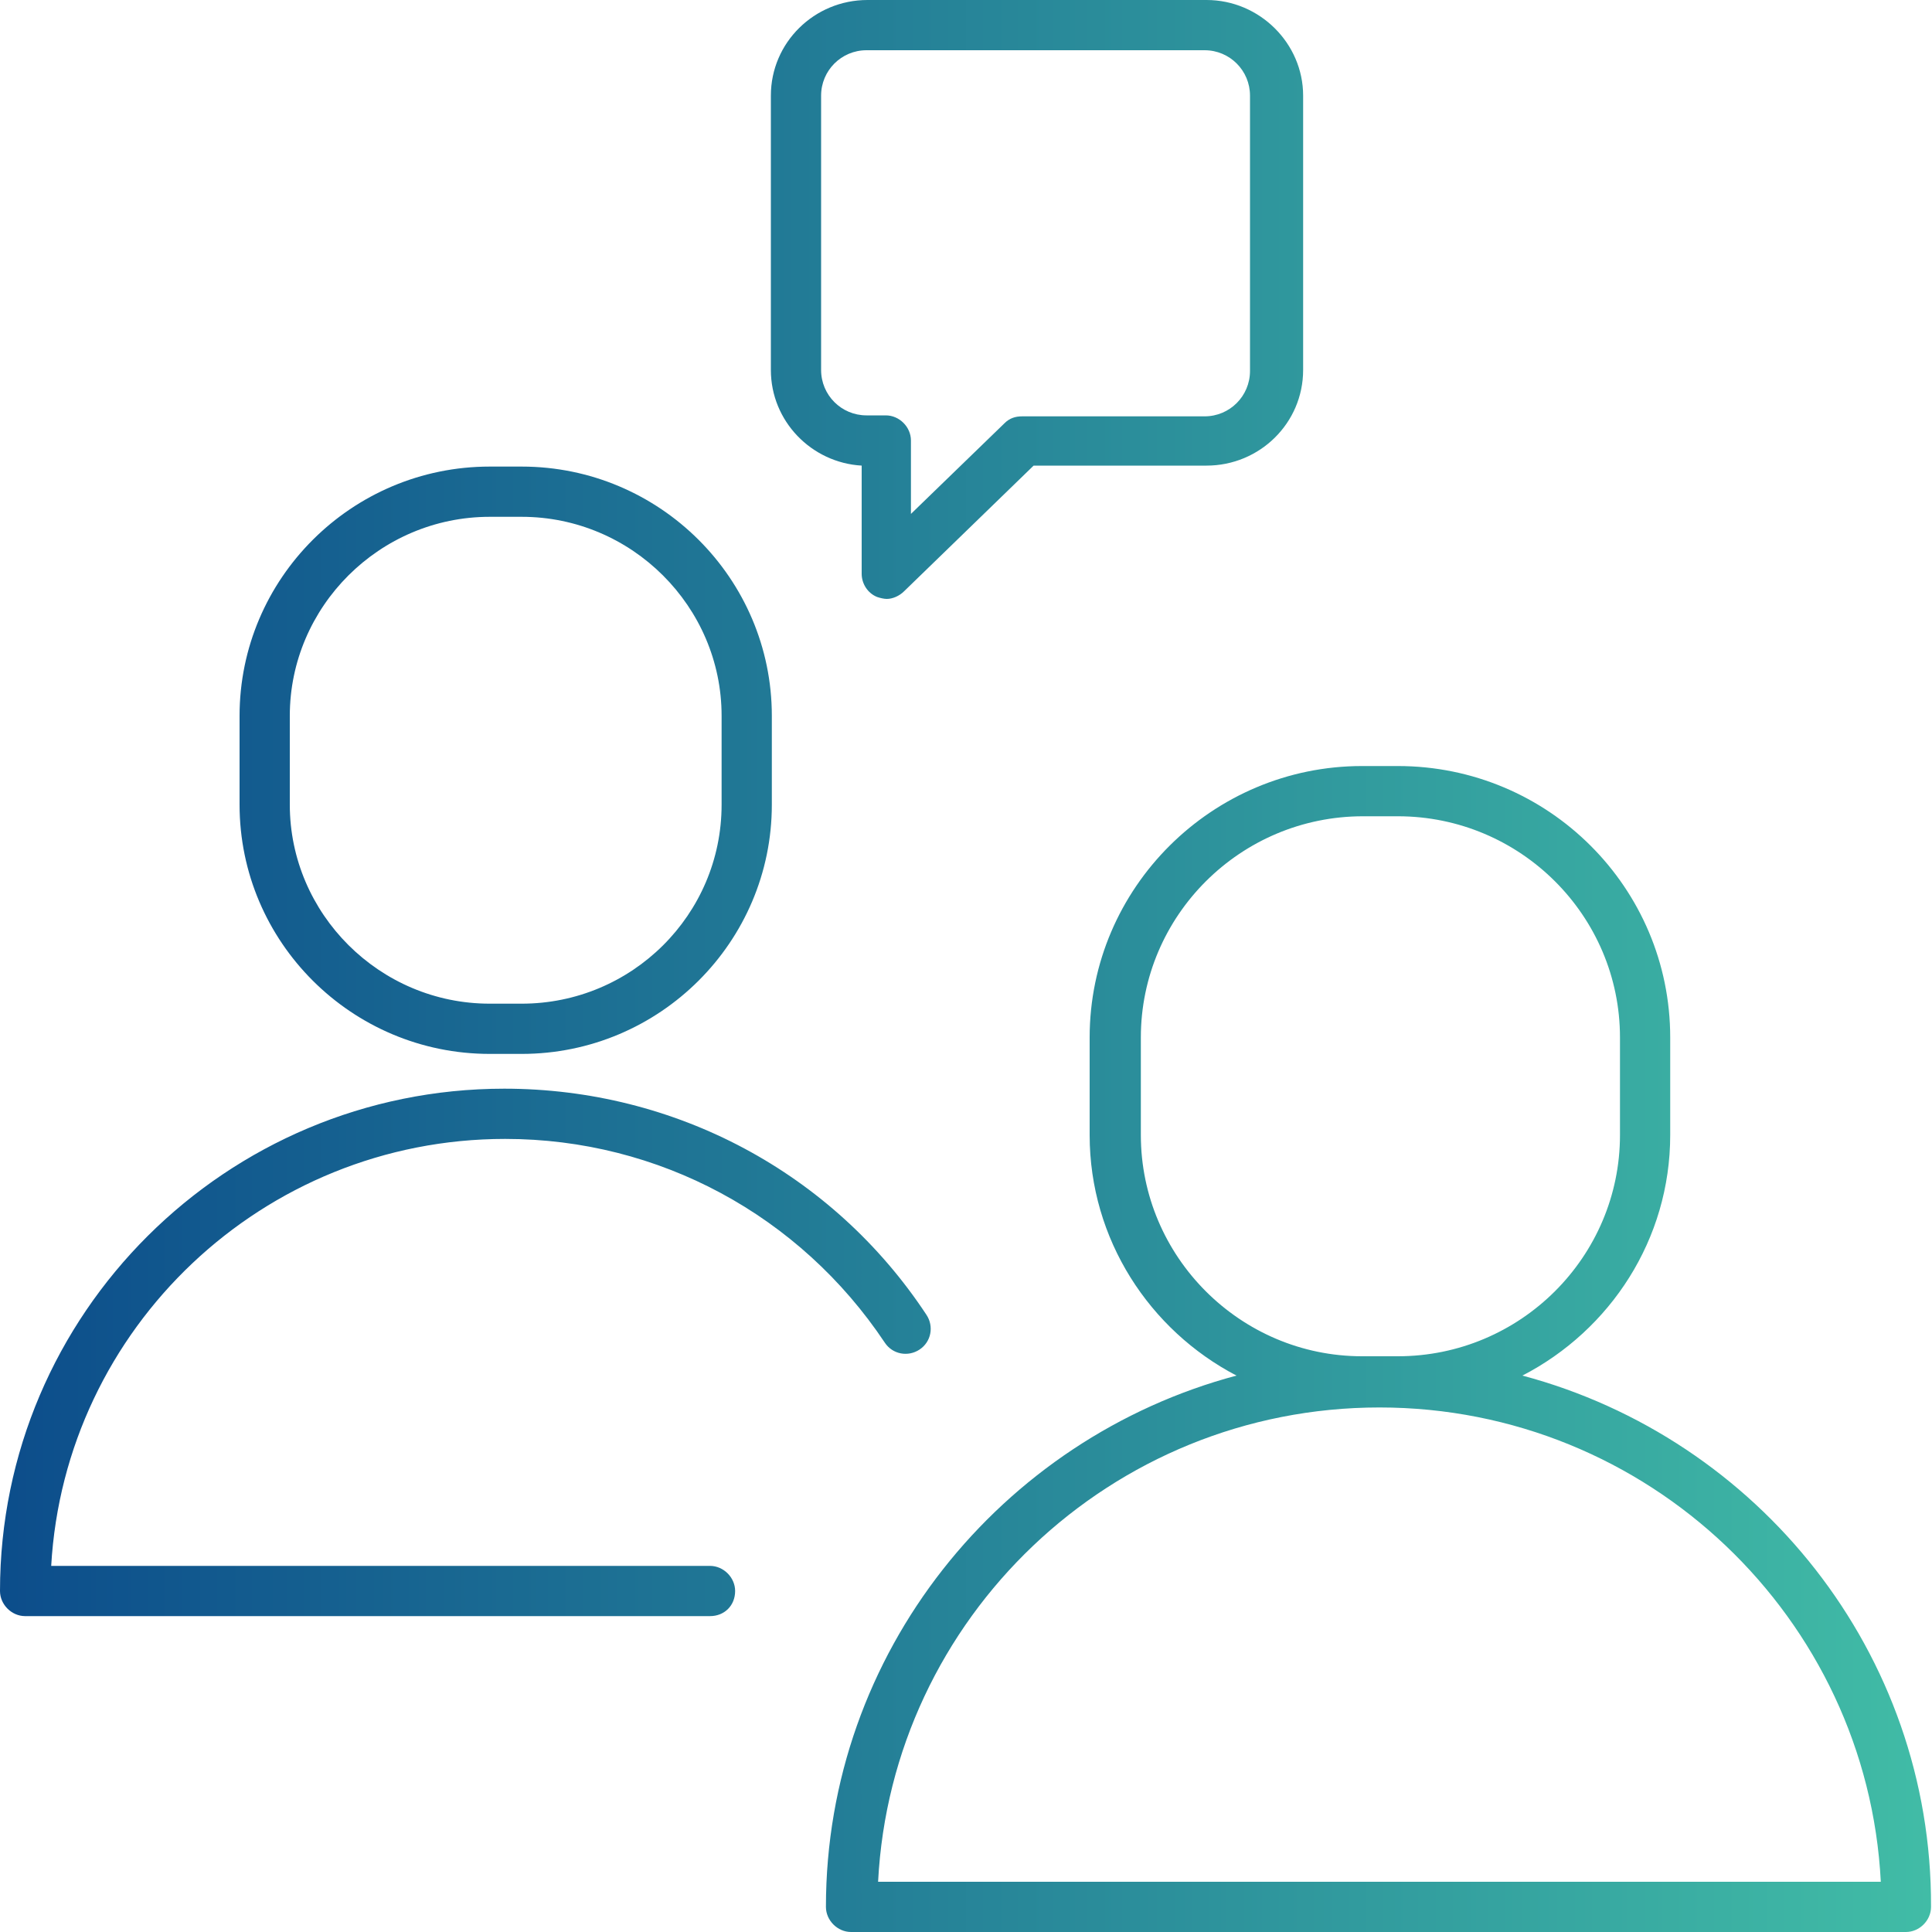 <svg xmlns="http://www.w3.org/2000/svg" xmlns:xlink="http://www.w3.org/1999/xlink" id="Layer_1" x="0px" y="0px" viewBox="0 0 200 200" style="enable-background:new 0 0 200 200;" xml:space="preserve"><style type="text/css">	.st0{fill:url(#SVGID_1_);}</style><linearGradient id="SVGID_1_" gradientUnits="userSpaceOnUse" x1="-3.257022e-02" y1="100" x2="199.967" y2="100">	<stop offset="0" style="stop-color:#0C4D8B"></stop>	<stop offset="1" style="stop-color:#41BCA6"></stop></linearGradient><path class="st0" d="M91.8,62c-0.3,0-0.7-0.1-1-0.2c-1-0.4-1.6-1.4-1.6-2.4V48.2c-5.2-0.3-9.4-4.6-9.4-9.9V9.9c0-5.5,4.5-9.9,10-9.9 h35.1c5.5,0,10,4.5,10,9.9v28.4c0,5.5-4.5,9.9-10,9.9H107l-13.4,13C93.1,61.7,92.4,62,91.8,62z M89.7,5.2c-2.6,0-4.7,2.1-4.7,4.7 v28.4c0,2.6,2.1,4.7,4.7,4.7h2c1.4,0,2.6,1.2,2.6,2.6v7.6l9.7-9.4c0.5-0.5,1.1-0.7,1.8-0.7h18.9c2.6,0,4.7-2.1,4.7-4.7V9.9 c0-2.6-2.1-4.7-4.7-4.7H89.7z M54,109.1h-3.3c-14.3,0-25.9-11.6-25.9-25.8v-9.2c0-14.2,11.6-25.8,25.9-25.8H54 c14.3,0,25.9,11.6,25.9,25.8v9.2C79.9,97.5,68.3,109.1,54,109.1z M50.7,53.5C39.3,53.5,30,62.8,30,74.1v9.2 c0,11.3,9.3,20.6,20.7,20.6H54c11.4,0,20.7-9.2,20.7-20.6v-9.2c0-11.3-9.3-20.6-20.7-20.6H50.7z M157.6,142.4 c9.1-4.7,15.3-14.1,15.3-24.9v-10.1c0-15.5-12.6-28.1-28.2-28.1H141c-15.5,0-28.2,12.6-28.2,28.1v10.1c0,10.8,6.2,20.2,15.2,24.9 c-24.4,6.5-42.5,28.7-42.5,55c0,1.4,1.2,2.6,2.6,2.6h109.2c1.4,0,2.6-1.2,2.6-2.6C200,171.1,182,148.9,157.6,142.4z M118.1,117.5 v-10.1c0-12.6,10.3-22.9,23-22.9h3.6c12.7,0,23,10.3,23,22.9v10.1c0,12.6-10.3,22.9-23,22.9H141 C128.4,140.4,118.1,130.1,118.1,117.5z M90.9,194.8c1.4-27.3,24.1-49.1,51.9-49.1c27.8,0,50.5,21.8,51.9,49.1H90.9z M76.1,164.7 c0-1.4-1.2-2.6-2.6-2.6H5.3c1.4-24.6,21.9-44.2,47-44.2c15.9,0,30.5,7.9,39.3,21.1c0.8,1.2,2.4,1.5,3.6,0.7c1.2-0.8,1.5-2.4,0.7-3.6 c-9.7-14.7-26-23.4-43.7-23.4C23.4,112.7,0,136,0,164.7c0,1.4,1.2,2.6,2.6,2.6h70.9C75,167.3,76.1,166.2,76.1,164.7z"></path></svg>